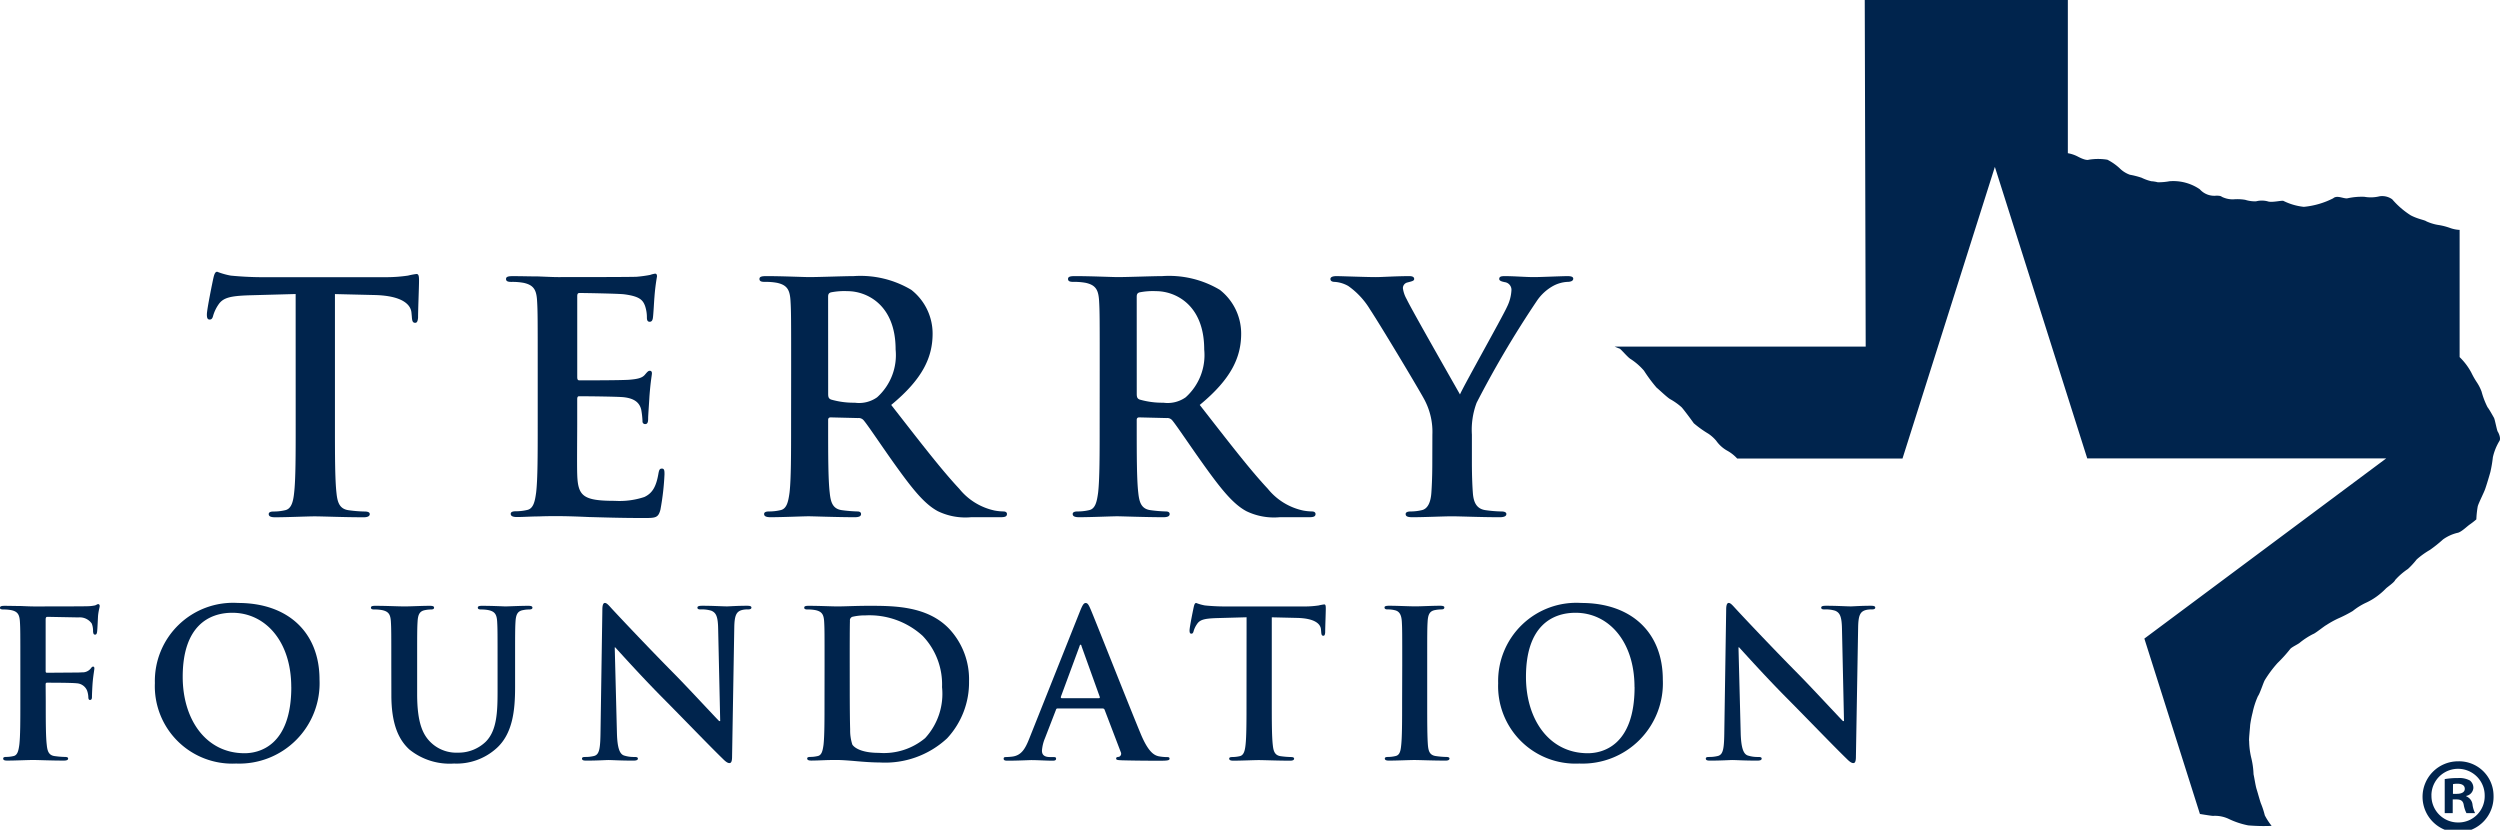 <svg xmlns="http://www.w3.org/2000/svg" width="195.028" height="64.728" viewBox="0 0 195.028 64.728">
  <g id="Group_204" data-name="Group 204" transform="translate(0 0)">
    <path id="Path_262" data-name="Path 262" d="M74.363,90.316l-3.646.1c-1.419.051-2.007.173-2.375.722a2.99,2.99,0,0,0-.415.87c-.049.2-.122.3-.269.3-.172,0-.22-.125-.22-.4,0-.4.466-2.658.512-2.854.076-.326.149-.475.294-.475a5.66,5.66,0,0,0,1.054.3c.71.072,1.64.124,2.448.124h9.692a11.685,11.685,0,0,0,1.689-.124,5.649,5.649,0,0,1,.661-.125c.169,0,.2.15.2.522,0,.524-.075,2.239-.075,2.886-.024.249-.073.4-.22.4-.2,0-.244-.127-.268-.5l-.026-.275c-.047-.645-.709-1.342-2.888-1.393l-3.083-.074v10.2c0,2.289,0,4.254.121,5.323.074.7.22,1.242.954,1.34a10.146,10.146,0,0,0,1.248.1c.27,0,.393.077.393.2,0,.179-.2.249-.466.249-1.615,0-3.156-.071-3.843-.071-.561,0-2.1.071-3.084.071-.319,0-.489-.071-.489-.249,0-.12.1-.2.391-.2a3.906,3.906,0,0,0,.881-.1c.489-.1.637-.644.711-1.364.121-1.046.121-3.01.121-5.3Z" transform="translate(-51.299 -67.379)" fill="#00244d"/>
    <path id="Path_263" data-name="Path 263" d="M167.435,96.609c0-3.784,0-4.479-.049-5.274-.047-.845-.245-1.243-1.052-1.418a4.836,4.836,0,0,0-.954-.073c-.269,0-.417-.05-.417-.228s.171-.222.538-.222c.661,0,1.371.023,1.984.023.635.027,1.2.052,1.541.052.783,0,5.655,0,6.121-.026A9.956,9.956,0,0,0,176.2,89.3a2.174,2.174,0,0,1,.391-.1c.122,0,.149.1.149.221a15.937,15.937,0,0,0-.2,1.618c-.026.249-.075,1.341-.124,1.64-.023.128-.073.275-.245.275s-.219-.125-.219-.345a2.755,2.755,0,0,0-.147-.9c-.171-.449-.415-.744-1.639-.9-.418-.051-2.987-.1-3.476-.1-.122,0-.172.074-.172.249v6.292c0,.173.025.274.172.274.537,0,3.354,0,3.917-.05.587-.051.954-.124,1.174-.372.172-.2.269-.326.391-.326.1,0,.172.051.172.2s-.1.55-.194,1.818c-.027.5-.1,1.492-.1,1.667,0,.2,0,.474-.221.474a.2.2,0,0,1-.219-.224,6.59,6.59,0,0,0-.1-.9c-.122-.5-.466-.874-1.372-.972-.466-.051-2.888-.076-3.476-.076-.121,0-.146.1-.146.249v1.965c0,.845-.025,3.134,0,3.856.05,1.716.439,2.09,2.939,2.09a6.115,6.115,0,0,0,2.3-.3c.638-.3.929-.825,1.1-1.843.05-.275.1-.374.27-.374.2,0,.2.2.2.446a19.882,19.882,0,0,1-.318,2.765c-.171.646-.392.646-1.322.646-1.835,0-3.183-.051-4.234-.076-1.054-.047-1.811-.072-2.548-.072-.268,0-.806,0-1.393.024-.564,0-1.2.047-1.69.047-.319,0-.491-.072-.491-.249,0-.12.1-.2.393-.2a3.906,3.906,0,0,0,.88-.1c.49-.1.613-.643.71-1.364.123-1.045.123-3.01.123-5.3Z" transform="translate(-125.487 -67.852)" fill="#00244d"/>
    <path id="Path_264" data-name="Path 264" d="M252.937,99.2c0,.275.048.372.22.448a6.4,6.4,0,0,0,1.861.248,2.433,2.433,0,0,0,1.737-.422,4.424,4.424,0,0,0,1.444-3.732c0-3.532-2.3-4.548-3.746-4.548a5.347,5.347,0,0,0-1.3.094c-.172.052-.22.15-.22.348Zm-2.888-1.965c0-3.784,0-4.479-.049-5.274-.05-.845-.244-1.243-1.054-1.418a4.816,4.816,0,0,0-.953-.073c-.27,0-.416-.05-.416-.228s.171-.222.538-.222c1.3,0,2.84.076,3.354.076.832,0,2.692-.076,3.452-.076a7.729,7.729,0,0,1,4.5,1.071,4.334,4.334,0,0,1,1.664,3.407c0,1.84-.758,3.534-3.231,5.572,2.179,2.786,3.867,5,5.312,6.541a4.837,4.837,0,0,0,2.739,1.693,4.076,4.076,0,0,0,.687.074c.2,0,.293.077.293.2,0,.2-.17.249-.464.249H264.1a4.92,4.92,0,0,1-2.618-.474c-1.054-.57-1.982-1.74-3.354-3.655-.979-1.368-2.1-3.058-2.424-3.432a.507.507,0,0,0-.44-.173l-2.129-.052c-.122,0-.2.052-.2.2v.348c0,2.315,0,4.28.123,5.326.073.721.22,1.267.952,1.364a11.192,11.192,0,0,0,1.2.1c.2,0,.293.077.293.2,0,.178-.169.249-.488.249-1.419,0-3.232-.072-3.6-.072-.464,0-2.007.072-2.986.072-.318,0-.489-.072-.489-.249,0-.12.1-.2.391-.2a3.9,3.9,0,0,0,.881-.1c.491-.1.612-.643.711-1.364.122-1.046.122-3.01.122-5.3Z" transform="translate(-188.331 -68.48)" fill="#00244d"/>
    <path id="Path_265" data-name="Path 265" d="M353.536,99.2c0,.275.049.372.219.448a6.41,6.41,0,0,0,1.861.248,2.436,2.436,0,0,0,1.737-.422,4.422,4.422,0,0,0,1.446-3.732c0-3.532-2.3-4.548-3.746-4.548a5.366,5.366,0,0,0-1.3.094c-.17.052-.219.15-.219.348Zm-2.889-1.965c0-3.784,0-4.479-.048-5.274-.05-.845-.245-1.243-1.053-1.418a4.851,4.851,0,0,0-.955-.073c-.268,0-.416-.05-.416-.228s.172-.222.537-.222c1.3,0,2.839.076,3.356.076.831,0,2.692-.076,3.45-.076a7.73,7.73,0,0,1,4.5,1.071,4.331,4.331,0,0,1,1.664,3.407c0,1.84-.758,3.534-3.232,5.572,2.179,2.786,3.869,5,5.312,6.541a4.842,4.842,0,0,0,2.741,1.693,4.056,4.056,0,0,0,.687.074c.193,0,.293.077.293.2,0,.2-.172.249-.465.249H364.7a4.931,4.931,0,0,1-2.621-.474c-1.051-.57-1.981-1.74-3.352-3.655-.98-1.368-2.105-3.058-2.426-3.432a.5.5,0,0,0-.44-.173l-2.127-.052c-.124,0-.2.052-.2.2v.348c0,2.315,0,4.28.121,5.326.076.721.221,1.267.955,1.364a11.11,11.11,0,0,0,1.2.1c.194,0,.293.077.293.2,0,.178-.171.249-.489.249-1.421,0-3.232-.072-3.6-.072-.466,0-2.006.072-2.985.072-.321,0-.49-.072-.49-.249,0-.12.1-.2.39-.2a3.924,3.924,0,0,0,.883-.1c.49-.1.612-.643.71-1.364.121-1.046.121-3.01.121-5.3Z" transform="translate(-264.857 -68.48)" fill="#00244d"/>
    <path id="Path_266" data-name="Path 266" d="M441.669,102.385a5.336,5.336,0,0,0-.562-2.612c-.173-.4-3.451-5.87-4.308-7.164a6.064,6.064,0,0,0-1.69-1.817,2.467,2.467,0,0,0-1.028-.321c-.2,0-.366-.05-.366-.228,0-.147.171-.223.463-.223.442,0,2.277.076,3.086.076.513,0,1.518-.076,2.618-.076.243,0,.367.076.367.223s-.171.178-.539.275a.451.451,0,0,0-.34.448,2.33,2.33,0,0,0,.291.848c.343.744,3.77,6.742,4.161,7.436.246-.6,3.33-6.071,3.672-6.839a3.3,3.3,0,0,0,.343-1.294.6.6,0,0,0-.515-.625c-.22-.047-.438-.1-.438-.249,0-.172.121-.223.416-.223.808,0,1.589.076,2.3.076.538,0,2.154-.076,2.618-.076.27,0,.44.05.44.2,0,.172-.194.249-.464.249a2.639,2.639,0,0,0-1.076.3,3.692,3.692,0,0,0-1.324,1.219,79.2,79.2,0,0,0-4.674,7.911,6.021,6.021,0,0,0-.369,2.487v2.043c0,.394,0,1.44.074,2.486.049.721.271,1.266,1,1.364a10.162,10.162,0,0,0,1.224.1c.268,0,.392.077.392.2,0,.178-.2.249-.514.249-1.542,0-3.084-.071-3.746-.071-.61,0-2.153.071-3.06.071-.341,0-.537-.047-.537-.249,0-.121.121-.2.391-.2a3.877,3.877,0,0,0,.857-.1c.489-.1.709-.644.758-1.364.073-1.046.073-2.092.073-2.486Z" transform="translate(-329.927 -68.479)" fill="#00244d"/>
    <path id="Path_267" data-name="Path 267" d="M3.569,204.528c0,1.535,0,2.734.079,3.4.046.463.14.816.612.878a6.731,6.731,0,0,0,.786.066c.206,0,.268.046.268.125,0,.115-.11.161-.345.161-.992,0-1.982-.047-2.391-.047s-1.4.047-2,.047c-.22,0-.329-.033-.329-.161,0-.08.061-.125.235-.125a2.555,2.555,0,0,0,.565-.066c.315-.062.394-.415.458-.878.08-.67.08-1.869.08-3.4v-2.81c0-2.431,0-2.878-.033-3.387-.033-.544-.159-.8-.676-.91a3.069,3.069,0,0,0-.614-.051c-.157,0-.268-.031-.268-.128,0-.125.125-.158.361-.158.409,0,.866.015,1.274.015.409.018.77.033.99.033.6,0,3.789,0,4.151-.015a3.14,3.14,0,0,0,.644-.066c.094-.032.174-.1.252-.1.062,0,.11.066.11.145,0,.112-.077.3-.125.72-.016.159-.048,1.1-.079,1.292-.017.128-.048.224-.158.224s-.141-.079-.157-.253a1.568,1.568,0,0,0-.1-.608,1.131,1.131,0,0,0-1.035-.482l-2.423-.046c-.094,0-.14.046-.14.224v3.994c0,.1.015.144.111.144l2.01-.015c.268,0,.487,0,.708-.017a.818.818,0,0,0,.678-.287c.076-.094.11-.159.2-.159.063,0,.094.047.094.143s-.078.494-.124.991c-.033.321-.063,1.054-.063,1.167,0,.143,0,.3-.158.3-.1,0-.126-.112-.126-.224a1.756,1.756,0,0,0-.095-.5.924.924,0,0,0-.8-.575c-.392-.048-2.06-.048-2.325-.048-.08,0-.111.033-.111.146Z" transform="translate(0 -149.823)" fill="#00244d"/>
    <path id="Path_268" data-name="Path 268" d="M61.12,203.13c0-3.578-2.026-5.8-4.6-5.8-1.809,0-3.868,1.02-3.868,5,0,3.321,1.808,5.957,4.825,5.957,1.1,0,3.646-.543,3.646-5.16m-10.641-.3a6.1,6.1,0,0,1,6.492-6.262c3.913,0,6.351,2.316,6.351,5.974a6.268,6.268,0,0,1-6.509,6.553,6.04,6.04,0,0,1-6.335-6.265" transform="translate(-38.399 -149.527)" fill="#00244d"/>
    <path id="Path_269" data-name="Path 269" d="M122.518,202.131c0-2.431,0-2.878-.032-3.388-.031-.544-.157-.8-.677-.91a3.025,3.025,0,0,0-.612-.05c-.171,0-.267-.032-.267-.144s.109-.143.345-.143c.835,0,1.824.048,2.3.048.376,0,1.368-.048,1.933-.048.235,0,.346.033.346.143s-.094.144-.251.144a2.236,2.236,0,0,0-.456.05c-.423.077-.551.35-.58.91-.033.51-.033.957-.033,3.388v2.236c0,2.314.456,3.288,1.226,3.93a2.871,2.871,0,0,0,1.967.654,3.052,3.052,0,0,0,2.168-.862c.865-.879.913-2.318.913-3.963v-1.995c0-2.431,0-2.878-.031-3.388-.032-.544-.158-.8-.676-.91a2.917,2.917,0,0,0-.567-.05c-.171,0-.267-.032-.267-.144s.11-.143.33-.143c.8,0,1.792.048,1.809.048.188,0,1.178-.048,1.792-.048.218,0,.33.033.33.143s-.095.144-.284.144a2.225,2.225,0,0,0-.455.05c-.424.077-.55.35-.582.91-.032.51-.032.957-.032,3.388v1.708c0,1.775-.171,3.658-1.493,4.808a4.64,4.64,0,0,1-3.269,1.154,5,5,0,0,1-3.49-1.1c-.8-.738-1.4-1.916-1.4-4.235Z" transform="translate(-91.992 -150.236)" fill="#00244d"/>
    <path id="Path_270" data-name="Path 270" d="M192.471,206.692c.03,1.246.236,1.662.551,1.772a2.453,2.453,0,0,0,.817.115c.171,0,.267.027.267.125,0,.128-.143.16-.363.16-1.022,0-1.65-.046-1.949-.046-.14,0-.88.046-1.7.046-.205,0-.347-.017-.347-.16,0-.1.095-.125.251-.125a2.792,2.792,0,0,0,.707-.082c.409-.126.472-.59.488-1.981l.142-9.412c0-.318.046-.541.2-.541s.316.207.58.494c.19.208,2.58,2.765,4.875,5.082,1.069,1.085,3.191,3.385,3.459,3.641h.079l-.159-7.173c-.015-.976-.156-1.277-.533-1.437a2.47,2.47,0,0,0-.833-.1c-.189,0-.252-.047-.252-.143,0-.128.174-.144.41-.144.817,0,1.57.049,1.9.049.173,0,.77-.049,1.539-.049.205,0,.364.016.364.144,0,.1-.1.143-.285.143a1.589,1.589,0,0,0-.471.051c-.439.125-.566.463-.582,1.357l-.172,10.079c0,.353-.064.5-.206.5-.172,0-.36-.177-.534-.352-.99-.958-3-3.051-4.637-4.7-1.714-1.726-3.459-3.676-3.741-3.978H192.3Z" transform="translate(-144.344 -149.527)" fill="#00244d"/>
    <path id="Path_271" data-name="Path 271" d="M265.731,203.887c0,1.693.017,2.923.032,3.227a3.586,3.586,0,0,0,.172,1.213c.205.3.819.64,2.06.64a5.012,5.012,0,0,0,3.616-1.149,5.1,5.1,0,0,0,1.32-3.98,5.479,5.479,0,0,0-1.51-3.995,6.164,6.164,0,0,0-4.464-1.6,4.215,4.215,0,0,0-1.023.111.291.291,0,0,0-.188.319c-.017.543-.017,1.935-.017,3.2Zm-1.965-1.756c0-2.431,0-2.878-.031-3.388-.031-.544-.156-.8-.678-.91a3.043,3.043,0,0,0-.612-.05c-.172,0-.265-.032-.265-.144s.108-.143.344-.143c.834,0,1.824.048,2.265.048.488,0,1.477-.048,2.419-.048,1.967,0,4.594,0,6.306,1.822a5.756,5.756,0,0,1,1.523,4.057,6.4,6.4,0,0,1-1.712,4.459,7.106,7.106,0,0,1-5.267,1.883c-.564,0-1.208-.047-1.808-.1s-1.146-.094-1.539-.094c-.176,0-.521,0-.9.014s-.771.032-1.087.032c-.2,0-.314-.046-.314-.161,0-.08.062-.124.252-.124a2.534,2.534,0,0,0,.566-.067c.315-.061.393-.415.457-.878.077-.67.077-1.937.077-3.4Z" transform="translate(-199.441 -150.236)" fill="#00244d"/>
    <path id="Path_272" data-name="Path 272" d="M334.6,203.993c.078,0,.095-.05.078-.1l-1.413-3.93c-.017-.063-.031-.144-.081-.144s-.077.08-.094.144l-1.446,3.914c-.015.063,0,.114.062.114Zm-3.208.8c-.078,0-.109.032-.14.125l-.848,2.192a3.1,3.1,0,0,0-.237.974c0,.288.14.5.629.5h.237c.189,0,.236.027.236.125,0,.128-.1.16-.268.16-.5,0-1.178-.047-1.667-.047-.171,0-1.037.047-1.855.047-.205,0-.3-.033-.3-.16,0-.1.064-.125.189-.125a4.613,4.613,0,0,0,.486-.035c.725-.093,1.023-.638,1.336-1.436l3.946-9.907c.189-.462.285-.638.442-.638s.237.144.394.51c.377.88,2.892,7.271,3.9,9.7.6,1.438,1.054,1.663,1.385,1.743a3.506,3.506,0,0,0,.659.066c.126,0,.205.016.205.125,0,.128-.141.16-.723.16-.565,0-1.713,0-2.971-.033-.282-.014-.472-.014-.472-.128s.062-.125.221-.145a.262.262,0,0,0,.14-.367l-1.256-3.289a.151.151,0,0,0-.158-.113Z" transform="translate(-248.883 -149.526)" fill="#00244d"/>
    <path id="Path_273" data-name="Path 273" d="M392.239,197.679l-2.341.065c-.913.033-1.291.11-1.525.465a1.9,1.9,0,0,0-.267.556c-.032.129-.079.194-.172.194-.111,0-.144-.081-.144-.257,0-.255.3-1.708.33-1.837.048-.209.095-.3.19-.3a3.684,3.684,0,0,0,.675.191c.458.048,1.053.08,1.573.08h6.226a7.317,7.317,0,0,0,1.084-.08,3.824,3.824,0,0,1,.426-.08c.107,0,.124.1.124.336,0,.335-.047,1.437-.047,1.854-.014.159-.045.255-.14.255-.126,0-.158-.081-.173-.32l-.016-.178c-.031-.411-.457-.861-1.855-.894l-1.982-.047v6.551c0,1.468,0,2.735.08,3.419.047.447.141.8.614.864a6.759,6.759,0,0,0,.8.066c.172,0,.248.045.248.125,0,.114-.123.16-.3.16-1.037,0-2.026-.046-2.468-.046-.362,0-1.351.046-1.981.046-.2,0-.315-.046-.315-.16,0-.08.061-.125.251-.125a2.571,2.571,0,0,0,.565-.066c.316-.062.41-.416.459-.879.076-.669.076-1.936.076-3.4Z" transform="translate(-294.992 -149.525)" fill="#00244d"/>
    <path id="Path_274" data-name="Path 274" d="M452.735,202.131c0-2.431,0-2.878-.031-3.388-.03-.544-.187-.815-.535-.9a2.185,2.185,0,0,0-.566-.065c-.158,0-.25-.032-.25-.16,0-.094.125-.127.374-.127.6,0,1.589.048,2.045.048.392,0,1.32-.048,1.918-.048.2,0,.331.033.331.127,0,.128-.1.16-.252.16a2.519,2.519,0,0,0-.472.05c-.426.077-.551.35-.582.91-.032.51-.032.957-.032,3.388v2.81c0,1.549,0,2.81.062,3.5.049.434.156.722.628.784a6.6,6.6,0,0,0,.8.067c.17,0,.249.045.249.124,0,.115-.124.161-.3.161-1.036,0-2.027-.046-2.452-.046-.361,0-1.35.046-1.979.046-.205,0-.315-.046-.315-.161,0-.08.061-.124.25-.124a2.534,2.534,0,0,0,.568-.067c.315-.061.408-.333.454-.8.078-.672.078-1.933.078-3.482Z" transform="translate(-343.345 -150.236)" fill="#00244d"/>
    <path id="Path_275" data-name="Path 275" d="M499.019,203.13c0-3.578-2.029-5.8-4.6-5.8-1.811,0-3.867,1.02-3.867,5,0,3.321,1.806,5.957,4.825,5.957,1.1,0,3.647-.543,3.647-5.16m-10.641-.3a6.1,6.1,0,0,1,6.491-6.262c3.914,0,6.353,2.316,6.353,5.974a6.269,6.269,0,0,1-6.511,6.553,6.04,6.04,0,0,1-6.333-6.265" transform="translate(-371.509 -149.527)" fill="#00244d"/>
    <path id="Path_276" data-name="Path 276" d="M558.821,206.692c.032,1.246.237,1.662.551,1.772a2.469,2.469,0,0,0,.818.115c.174,0,.268.027.268.125,0,.128-.141.16-.361.16-1.022,0-1.651-.046-1.948-.046-.144,0-.882.046-1.7.046-.206,0-.348-.017-.348-.16,0-.1.093-.125.251-.125a2.778,2.778,0,0,0,.707-.082c.409-.126.473-.59.486-1.981l.144-9.412c0-.318.046-.541.2-.541s.315.207.582.494c.188.208,2.578,2.765,4.873,5.082,1.07,1.085,3.19,3.385,3.458,3.641h.079l-.158-7.173c-.016-.976-.157-1.277-.532-1.437a2.471,2.471,0,0,0-.835-.1c-.189,0-.253-.047-.253-.143,0-.128.175-.144.412-.144.819,0,1.57.049,1.9.049.176,0,.772-.049,1.544-.049.2,0,.359.016.359.144,0,.1-.093.143-.283.143a1.575,1.575,0,0,0-.468.051c-.444.125-.568.463-.584,1.357l-.173,10.079c0,.353-.062.5-.2.5-.174,0-.362-.177-.536-.352-.99-.958-3-3.051-4.636-4.7-1.714-1.726-3.46-3.676-3.741-3.978h-.048Z" transform="translate(-423.028 -149.527)" fill="#00244d"/>
    <path id="Path_277" data-name="Path 277" d="M595.263,33.683c-.073-.118-.228-.976-.3-1.095s-.343-.625-.5-.821A6.216,6.216,0,0,1,594,30.555a3.449,3.449,0,0,0-.38-.743,6.23,6.23,0,0,1-.42-.741,4.913,4.913,0,0,0-.914-1.212V17.936a2.584,2.584,0,0,1-.762-.157,4.879,4.879,0,0,0-.951-.236,3.686,3.686,0,0,1-.877-.273c-.154-.117-.611-.156-1.22-.468a6.48,6.48,0,0,1-1.448-1.252,1.336,1.336,0,0,0-.989-.235,2.882,2.882,0,0,1-1.181.039,5.153,5.153,0,0,0-1.334.12c-.306.037-.8-.274-1.106,0a6.374,6.374,0,0,1-2.285.663,4.674,4.674,0,0,1-1.6-.468c-.153-.041-.915.155-1.221.039a1.789,1.789,0,0,0-.913,0,2.577,2.577,0,0,1-.841-.119,3.735,3.735,0,0,0-.913-.038,1.912,1.912,0,0,1-.914-.2c-.115-.118-.532-.078-.532-.078a1.508,1.508,0,0,1-1.183-.507,3.657,3.657,0,0,0-2.362-.626,4.758,4.758,0,0,1-.915.08,2.526,2.526,0,0,0-.5-.08,3.533,3.533,0,0,1-.761-.273,6.312,6.312,0,0,0-.916-.234,2.158,2.158,0,0,1-.8-.508,4.274,4.274,0,0,0-.953-.664,4.456,4.456,0,0,0-1.449,0c-.228.079-.684-.156-.837-.234a2.645,2.645,0,0,0-.8-.274V0H545.879l.074,27.04H526.368s.267.115.381.154.648.7.876.821a4.884,4.884,0,0,1,1.03.9,11.8,11.8,0,0,0,.989,1.33c.114.08.839.781,1.067.9a4.886,4.886,0,0,1,.877.623c.153.156.877,1.134.952,1.25a8.341,8.341,0,0,0,1.144.82,2.964,2.964,0,0,1,.609.547,2.569,2.569,0,0,0,.876.784,3.041,3.041,0,0,1,.756.6h12.9L556.03,13.02l7.207,22.743h23.32L567.692,49.818,572.027,63.5c.454.076.938.149,1.022.149a2.5,2.5,0,0,1,1.217.232,6.3,6.3,0,0,0,1.526.509,14.121,14.121,0,0,0,1.829.038,4.929,4.929,0,0,1-.533-.821,6.563,6.563,0,0,0-.306-.936c-.075-.2-.266-.9-.341-1.133s-.19-.977-.231-1.133a6.276,6.276,0,0,0-.19-1.33,5.976,5.976,0,0,1-.153-1.25c-.037-.117.077-1.094.077-1.251a8.66,8.66,0,0,1,.191-.977,6.287,6.287,0,0,1,.417-1.288c.155-.2.421-1.055.535-1.25a9.124,9.124,0,0,1,.99-1.33,11.027,11.027,0,0,0,.99-1.095c.116-.155.65-.39.764-.507a5.8,5.8,0,0,1,1.029-.665c.152-.038.874-.625,1.029-.7a7.384,7.384,0,0,1,.913-.509,10.3,10.3,0,0,0,1.144-.585,5.052,5.052,0,0,1,.991-.626,4.857,4.857,0,0,0,.877-.507,5.485,5.485,0,0,0,.723-.625c.115-.118.648-.47.724-.665a5.25,5.25,0,0,1,.992-.858,6.313,6.313,0,0,0,.684-.743,6.243,6.243,0,0,1,1.03-.742,10.5,10.5,0,0,0,1.027-.821,3.224,3.224,0,0,1,1.108-.508c.3-.041.759-.51.989-.665a6,6,0,0,0,.5-.39A7.36,7.36,0,0,1,593.7,39.5c.076-.274.457-1.016.571-1.329s.381-1.212.419-1.368a10.264,10.264,0,0,0,.19-1.131,4.227,4.227,0,0,1,.5-1.252c.152-.2-.041-.625-.116-.742" transform="translate(-400.408 -0.001)" fill="#00244d"/>
    <path id="Path_278" data-name="Path 278" d="M792.133,250.712h.3c.345,0,.624-.114.624-.389,0-.242-.181-.4-.574-.4a1.534,1.534,0,0,0-.345.032Zm-.017,1.506h-.624v-2.655a5.575,5.575,0,0,1,1.035-.081,1.7,1.7,0,0,1,.936.194.731.731,0,0,1,.263.583.684.684,0,0,1-.558.615v.032a.784.784,0,0,1,.492.647,2.036,2.036,0,0,0,.2.664h-.673a2.26,2.26,0,0,1-.213-.649c-.049-.291-.213-.42-.558-.42h-.3Zm-1.659-1.393a2.072,2.072,0,0,0,2.1,2.121,2.047,2.047,0,0,0,2.053-2.1,2.078,2.078,0,1,0-4.156-.017m4.846,0a2.77,2.77,0,1,1-2.76-2.654,2.689,2.689,0,0,1,2.76,2.654" transform="translate(-600.776 -188.784)" fill="#00244d"/>
  </g>
</svg>
